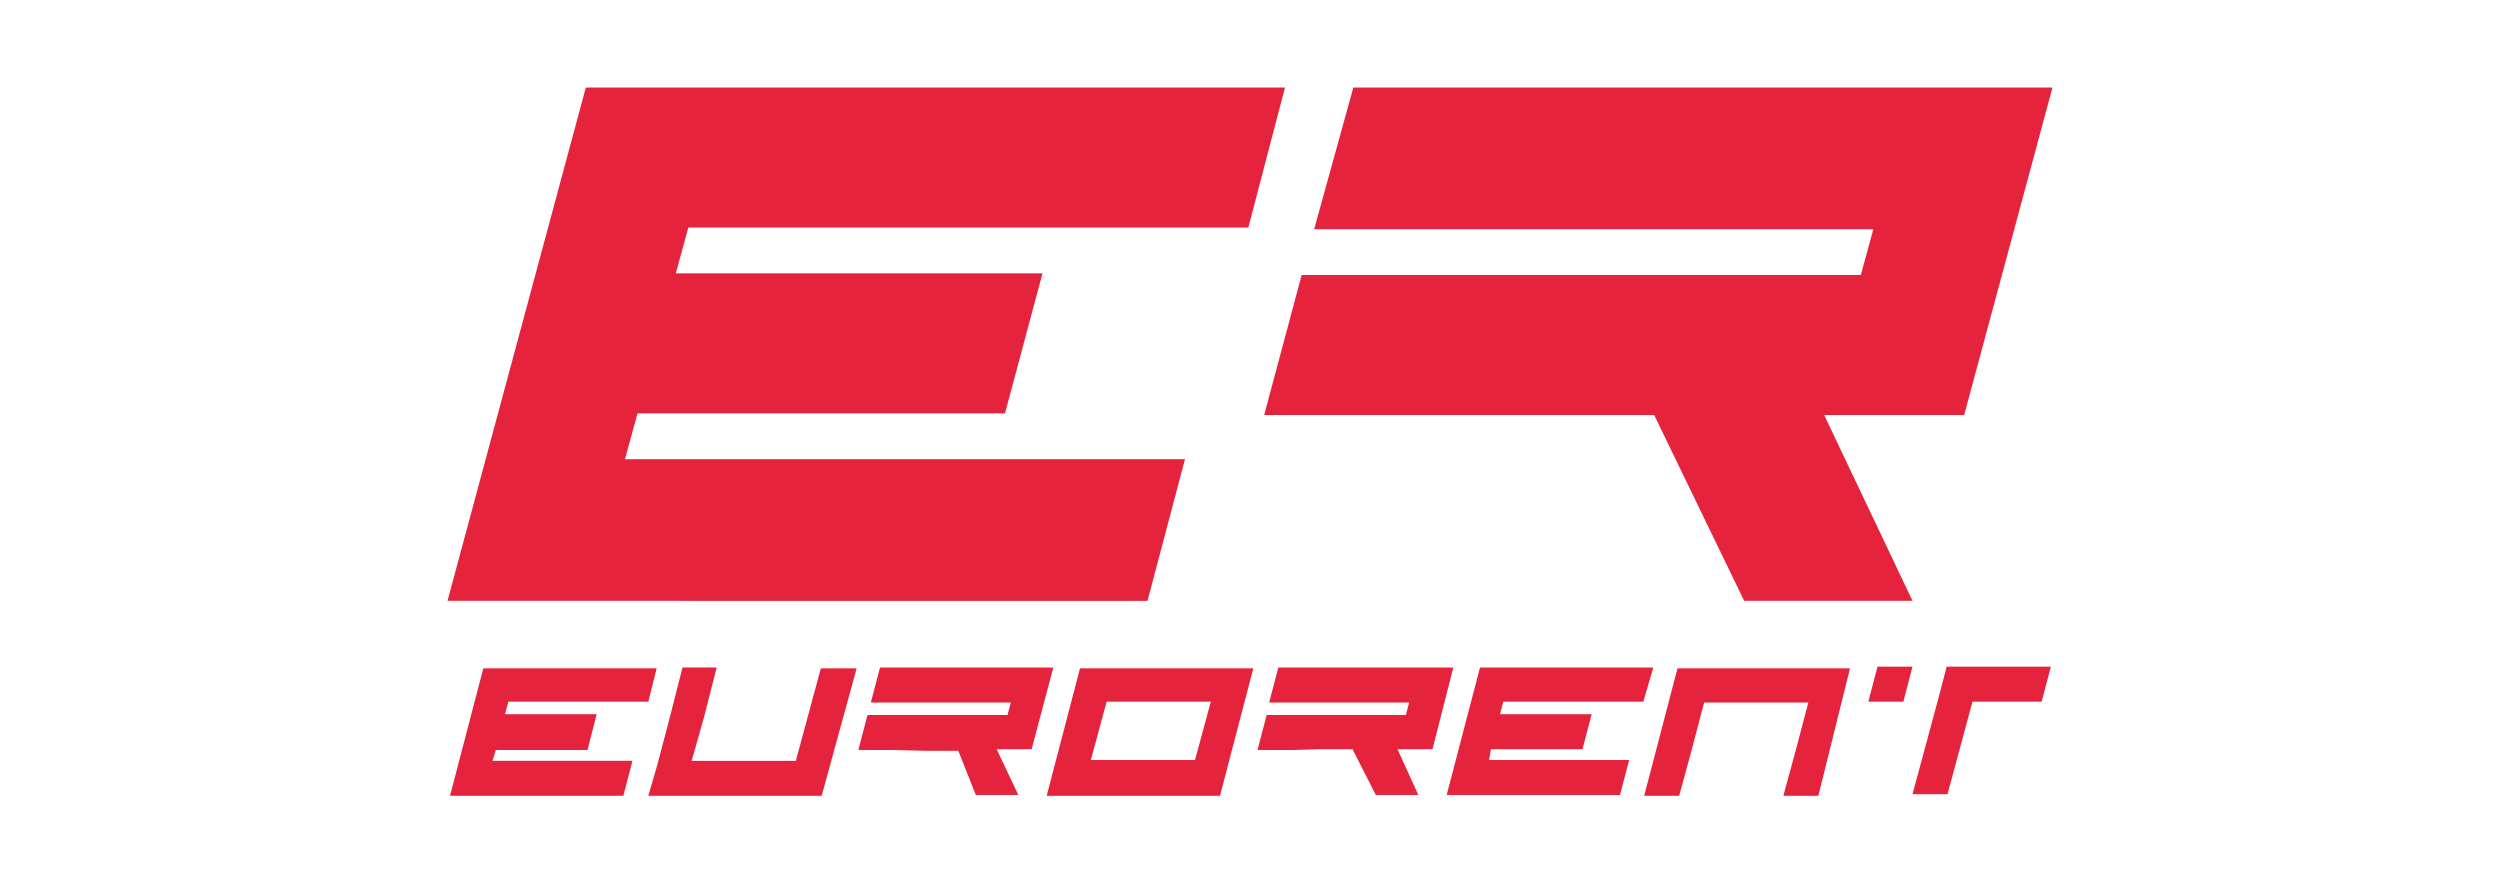 <?xml version="1.0" encoding="utf-8"?>
<!-- Generator: Adobe Illustrator 27.5.0, SVG Export Plug-In . SVG Version: 6.00 Build 0)  -->
<svg version="1.1" id="Ebene_1" xmlns="http://www.w3.org/2000/svg" xmlns:xlink="http://www.w3.org/1999/xlink" x="0px" y="0px"
	 viewBox="0 0 300 106" style="enable-background:new 0 0 300 106;" xml:space="preserve">
<style type="text/css">
	.st0{fill:#E6233C;}
</style>
<g>
	<path class="st0" d="M149.8,27.3H82.6l-1.5,5.5h44l-4.5,16.8H76.5L75,55.1h67.2l-4.5,17H53.7l16.6-61.6h83.9L149.8,27.3z
		 M168.5,49.8h-16.8l4.5-16.8h16.8h5.7h44.6l1.5-5.5h-5.5H180h-22.3l4.7-17h22.3h39.3h22.3l-10.6,39.3h-16.8l10.6,22.3h-20.2
		l-10.8-22.3h-15.1H168.5L168.5,49.8z"/>
	<path class="st0" d="M77.8,84.2H61l-0.4,1.5h11L70.5,90h-11l-0.4,1.3h16.8l-1.1,4.2H54l4-15.3h20.8L77.8,84.2z M102.8,80.2
		l-4.2,15.3H77.8l1.1-3.8l1.5-5.7l1.5-5.9H86l-1.5,5.9l-1.5,5.3h12.5l3-11.1H102.8L102.8,80.2z M107.3,90H103l1.1-4.2h4.2h1.5h11.1
		l0.4-1.5h-1.5h-9.8h-5.5l1.1-4.2h5.5h9.8h5.5l-2.6,9.8h-4.2l2.6,5.5h-5.1l-2.1-5.3h-3.8L107.3,90L107.3,90z M146.4,95.5h-20.8
		l4-15.3h20.8L146.4,95.5z M145.3,84.2h-12.5l-1.9,7h12.5L145.3,84.2z M155.1,90h-4.2l1.1-4.2h4.2h1.5h11l0.4-1.5h-1.5h-9.8h-5.5
		l1.1-4.2h5.5h9.8h5.7l-2.5,9.8h-4.2l2.5,5.5h-5.1l-2.8-5.5h-3.8L155.1,90L155.1,90z M197.2,84.2h-16.8l-0.4,1.5h11l-1.1,4.2h-11
		l-0.2,1.3h16.8l-1.1,4.2h-20.8l4-15.3h20.8L197.2,84.2z M218.2,95.5H214l1.5-5.5l1.1-4.2l0.4-1.5h-12.5l-0.4,1.5l-1.1,4.2l-1.5,5.5
		h-4.2l4-15.3H222L218.2,95.5z M232.5,84.2l1.1-4.2h12.5l-1.1,4.2h-8.3l-3,11.1h-4.2L232.5,84.2z M228.4,84.2l1.1-4.2h-4.2l-1.1,4.2
		H228.4z"/>
</g>
</svg>
